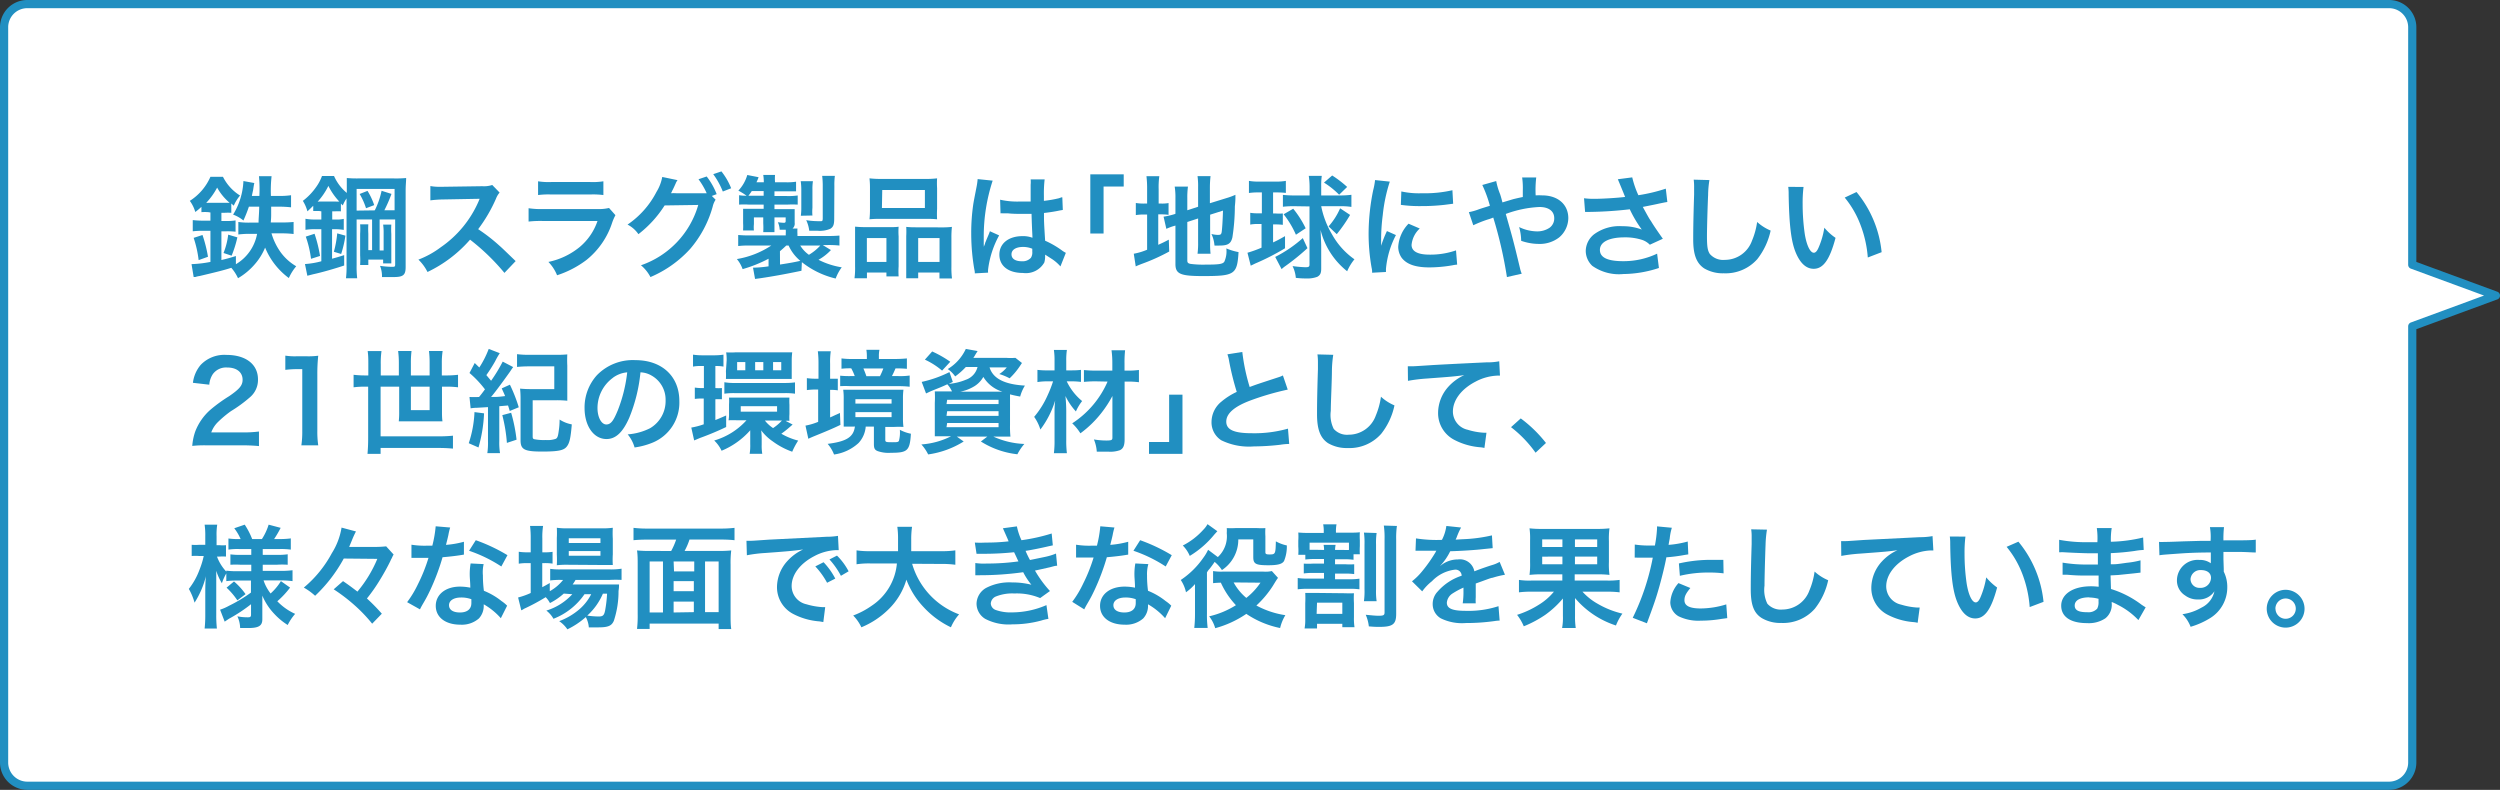 <svg xmlns="http://www.w3.org/2000/svg" viewBox="0 0 305.44 96.5"><rect x="0" y="0" width="305.44" height="96.5" fill="#333333" stroke="none"/><defs><style>.cls-1{fill:#fff;}.cls-2{fill:none;stroke:#218fc1;stroke-linecap:round;stroke-linejoin:round;}.cls-3{fill:#218fc1;}</style></defs><title>アセット 2sp</title><g id="レイヤー_2" data-name="レイヤー 2"><g id="レイヤー_1-2" data-name="レイヤー 1"><path class="cls-1" d="M304.94,36.11l-10.22-3.76v-29A2.83,2.83,0,0,0,291.89.5H3.33A2.83,2.83,0,0,0,.5,3.33V93.16A2.84,2.84,0,0,0,3.33,96H291.89a2.84,2.84,0,0,0,2.83-2.84V39.87Z"/><path class="cls-2" d="M304.94,36.11l-10.22-3.76v-29A2.83,2.83,0,0,0,291.89.5H3.33A2.83,2.83,0,0,0,.5,3.33V93.16A2.84,2.84,0,0,0,3.33,96H291.89a2.84,2.84,0,0,0,2.83-2.84V39.87Z"/><path class="cls-3" d="M25.45,25.92a5.58,5.58,0,0,0-.84,0v-.65a8.36,8.36,0,0,1-.75.63,4.32,4.32,0,0,0-.67-1.36,6.6,6.6,0,0,0,2.52-2.94h1.53a5.68,5.68,0,0,0,2.09,2.29,4.85,4.85,0,0,0-.77,1.24l-.3-.27V26a6.54,6.54,0,0,0-.84,0h-.37v1h.6a6.45,6.45,0,0,0,1.13-.07v1.38a8.41,8.41,0,0,0-1.13-.05h-.6v3.51c.63-.15.93-.23,1.77-.49l0,1a5.44,5.44,0,0,0,2.59-3.71h-.87a10.59,10.59,0,0,0-1.42.08V27.12a8.85,8.85,0,0,0,1.37.08h1.1c0-.58.07-1.06.08-1.95H30.41a16.71,16.71,0,0,1-.67,1.69,4.3,4.3,0,0,0-1.26-.72,8.51,8.51,0,0,0,1.26-4.1l1.33.24c-.06.29-.06.29-.15.88-.05.22-.09.4-.15.7h.92a17,17,0,0,0-.05-2.41h1.54a15.83,15.83,0,0,0-.08,2.41h1a9.17,9.17,0,0,0,1.46-.09v1.48a12.7,12.7,0,0,0-1.43-.08h-1c0,.25,0,.25,0,.93,0,.23,0,.48-.05,1h1.31a14.11,14.11,0,0,0,1.48-.06v1.47a11.72,11.72,0,0,0-1.44-.08H33.17a7.64,7.64,0,0,0,1.12,2.31,6.21,6.21,0,0,0,1.9,1.71,6,6,0,0,0-.9,1.44,8.73,8.73,0,0,1-2.9-3.72,7.3,7.3,0,0,1-1.31,2.09,8,8,0,0,1-2,1.65,5.24,5.24,0,0,0-.82-1.27c-.87.28-1.7.49-3.86,1a2.68,2.68,0,0,0-.52.12l-.22,0-.26-1.57A14.27,14.27,0,0,0,25.71,32v-3.8h-.85a10,10,0,0,0-1.31.06V26.89a11.51,11.51,0,0,0,1.34.07h.82v-1Zm-1.18,5.86a13.57,13.57,0,0,0-.61-2.72l1.08-.35a16.63,16.63,0,0,1,.67,2.66Zm1.18-7h2.61a6.57,6.57,0,0,1-1.53-1.86,8.52,8.52,0,0,1-1.34,1.87Zm1.86,6.13a8.77,8.77,0,0,0,.57-2.24L29,29a13.68,13.68,0,0,1-.7,2.24Z"/><path class="cls-3" d="M39,25.78c-.27,0-.49,0-.73,0v-.64c-.24.23-.36.36-.71.68A4.67,4.67,0,0,0,37,24.54a7.41,7.41,0,0,0,1.59-1.64,5.53,5.53,0,0,0,.75-1.4h1.47a5.58,5.58,0,0,0,1.56,2.07V23.1c0-.69,0-.93,0-1.35a13.43,13.43,0,0,0,1.38.05h4.38a12.78,12.78,0,0,0,1.49-.05c0,.44-.06.85-.06,1.61v9.26c0,1-.3,1.23-1.49,1.23-.46,0-.63,0-1.4,0a3.44,3.44,0,0,0-.24-1.37,11.07,11.07,0,0,0,1.41.12c.38,0,.44,0,.44-.3V26.81H46.38V30.6h.49v-2a7.46,7.46,0,0,0-.06-1.16h1a9.36,9.36,0,0,0,0,1.16v2.7c0,.42,0,.72,0,.88h-1v-.46H45v.66H44a9.56,9.56,0,0,0,0-1.18V28.56a8.56,8.56,0,0,0,0-1.15h1a9.72,9.72,0,0,0,0,1.15v2h.46V26.81H43.57v5.56A12.08,12.08,0,0,0,43.64,34H42.27a11.47,11.47,0,0,0,.07-1.63V24.24a4.47,4.47,0,0,0-.46.86l-.23-.23v.95a6.94,6.94,0,0,0-.73,0h-.33v1H41a3.68,3.68,0,0,0,1-.08v1.35A6.83,6.83,0,0,0,41,28h-.43v3.61c.54-.15.76-.21,1.48-.44v1.27c-1.11.37-2.72.84-3.8,1.07l-.7.18-.29-1.43a10.11,10.11,0,0,0,2-.34V28h-.74a7.53,7.53,0,0,0-1.2.08V26.73a6.25,6.25,0,0,0,1.22.09h.72v-1ZM38,31.62a13.23,13.23,0,0,0-.64-2.71l1.07-.35a16.72,16.72,0,0,1,.67,2.71Zm1.07-7h1.88a3.34,3.34,0,0,0,.5,0,7.79,7.79,0,0,1-1.33-1.91,8.13,8.13,0,0,1-1.31,1.93Zm1.72,6.14a12.68,12.68,0,0,0,.41-2.25l1,.28a13.19,13.19,0,0,1-.52,2.24Zm5-5.06a9.92,9.92,0,0,0,.83-2.39l1.21.38a17.32,17.32,0,0,1-.87,2h1.25V23.08H43.57v2.65Zm-.89-2.38a8.3,8.3,0,0,1,.82,1.74l-1,.38a8.36,8.36,0,0,0-.78-1.74Z"/><path class="cls-3" d="M61.63,33.34a26.53,26.53,0,0,0-4.2-4.06,16,16,0,0,1-5.2,3.95,5.51,5.51,0,0,0-1.11-1.51,11.06,11.06,0,0,0,2.73-1.51,13.17,13.17,0,0,0,4.6-5.56l.15-.36c-.22,0-.22,0-4.53.08a13.7,13.7,0,0,0-1.49.11l0-1.75a5.74,5.74,0,0,0,1.2.09h.33l4.81-.07a3.17,3.17,0,0,0,1.22-.15l.9.93a2.41,2.41,0,0,0-.44.74A18.35,18.35,0,0,1,58.42,28,21.27,21.27,0,0,1,61,30c.34.3.34.3,2,1.9Z"/><path class="cls-3" d="M75.19,26.29a6.38,6.38,0,0,0-.38.86,9.65,9.65,0,0,1-3.17,4.62,12.16,12.16,0,0,1-3.58,1.86A5,5,0,0,0,67,32a8.86,8.86,0,0,0,3.8-1.8A7.12,7.12,0,0,0,73,27H66.33a12.91,12.91,0,0,0-1.75.07V25.44a9.82,9.82,0,0,0,1.78.1h6.51a5.65,5.65,0,0,0,1.54-.13Zm-9.45-4.14a8.1,8.1,0,0,0,1.6.09h4.78a8.1,8.1,0,0,0,1.6-.09v1.68a9.91,9.91,0,0,0-1.58-.07H67.32a9.91,9.91,0,0,0-1.58.07Z"/><path class="cls-3" d="M87.43,24.4a2.54,2.54,0,0,0-.35.82,13.43,13.43,0,0,1-2.74,5.17,13.87,13.87,0,0,1-4.87,3.46,4.72,4.72,0,0,0-1.16-1.44,11,11,0,0,0,7-7.37l-4.11.06A13.63,13.63,0,0,1,78,28.61a3.58,3.58,0,0,0-1.33-1.17,10.79,10.79,0,0,0,3.54-4,5.25,5.25,0,0,0,.7-1.82l1.87.39a1.67,1.67,0,0,0-.23.41c-.11.24-.23.52-.37.79a.88.88,0,0,0-.09.19l-.11.21a5.55,5.55,0,0,1,.65,0l3,0c.37,0,.6,0,.71,0a8.81,8.81,0,0,0-1-1.71l1-.34a8.54,8.54,0,0,1,1.22,2.16l-.59.22Zm.88-1a9.32,9.32,0,0,0-1.17-2.12l1-.34A8.06,8.06,0,0,1,89.33,23Z"/><path class="cls-3" d="M97.92,33.08c-2.1.44-3.59.7-5,.91l-.67.09L92,32.7h.14a14.25,14.25,0,0,0,1.76-.16v-.93a16.33,16.33,0,0,1-3.17,1.27,4.11,4.11,0,0,0-.7-1.23A10.83,10.83,0,0,0,94.23,30H91.65a10.64,10.64,0,0,0-1.46.06V28.71a14,14,0,0,0,1.51.05H96v-.23a3.23,3.23,0,0,0,0-.46c-.3,0-.39,0-.74,0a2.64,2.64,0,0,0-.22-.92,5.9,5.9,0,0,0,.72.07c.17,0,.23-.05.23-.23v-.43H94.62v.72c0,.43,0,.75,0,1.08H93.25a8.81,8.81,0,0,0,0-1.08v-.72H92.11v.82a3.92,3.92,0,0,0,0,.78H90.79V28a5.33,5.33,0,0,0,0-.71v-1c0-.26,0-.37,0-.78.21,0,.6,0,.92,0H93.3V25H91.53A8.88,8.88,0,0,0,90.3,25V23.85a5,5,0,0,0,.91.06,8.1,8.1,0,0,0-1-.62,4.67,4.67,0,0,0,1.09-1.91l1.38.27a4.84,4.84,0,0,1-.26.62h.9a5.48,5.48,0,0,0-.07-.9h1.44a5.77,5.77,0,0,0,0,.9h1.31a6.93,6.93,0,0,0,1.26-.07v1.18c-.39,0-.7,0-1.25,0H94.62v.57h1.49a7.21,7.21,0,0,0,1.35-.07V25A11.27,11.27,0,0,0,96.17,25H94.62v.55H96c.5,0,.76,0,1.09,0,0,.17,0,.32,0,.59v1.08a.78.78,0,0,1-.26.7h.6a5.07,5.07,0,0,0,0,.68v.23H101a14.83,14.83,0,0,0,1.56-.05V30a11.32,11.32,0,0,0-1.49-.06h-.55l1,.61A6.28,6.28,0,0,1,100,31.74a9.53,9.53,0,0,0,2.84.92,5.42,5.42,0,0,0-.74,1.37,10.51,10.51,0,0,1-4.13-2ZM93.3,23.91v-.57H91.85a5.68,5.68,0,0,1-.41.57Zm2,8.41c1.35-.21,1.7-.28,2.48-.45A5.24,5.24,0,0,1,96.35,30h-.29c-.24.23-.5.47-.77.69ZM97.77,30a3.83,3.83,0,0,0,1.06,1.13A6,6,0,0,0,100.22,30Zm.07-3.64a6.41,6.41,0,0,0,.06-.93V23.14a7.66,7.66,0,0,0-.07-1h1.49a6.17,6.17,0,0,0-.06,1v2.25a4.88,4.88,0,0,0,0,.94Zm4.08.36c0,.72-.11,1-.47,1.23a3.27,3.27,0,0,1-1.58.24l-1,0a4.11,4.11,0,0,0-.37-1.29,9.27,9.27,0,0,0,1.32.12,4.84,4.84,0,0,0,.54,0c.12,0,.16-.11.16-.36V22.65a9.63,9.63,0,0,0-.07-1.16H102a8.44,8.44,0,0,0-.06,1.23Z"/><path class="cls-3" d="M104.47,29c0-.49,0-.91,0-1.31a12.36,12.36,0,0,0,1.32.06h3c.39,0,.69,0,1-.05a8.3,8.3,0,0,0,0,1.19v3.65a9.76,9.76,0,0,0,0,1.23H108.3V33.3h-2.38V34H104.4a9.37,9.37,0,0,0,.07-1.47Zm1.44,3h2.39V29.09h-2.39Zm.38-9a10.37,10.37,0,0,0-.06-1.21,12.08,12.08,0,0,0,1.55.07h5.15a11.36,11.36,0,0,0,1.56-.07,10,10,0,0,0,0,1.2v2.53a11.22,11.22,0,0,0,0,1.27,13,13,0,0,0-1.42-.05h-5.41a13.09,13.09,0,0,0-1.43.05,11.44,11.44,0,0,0,.06-1.26Zm1.46,2.41H113V23.21h-5.21Zm7.33,2.37a9.74,9.74,0,0,0,1.22-.06,11.78,11.78,0,0,0-.06,1.31v3.53a10.17,10.17,0,0,0,.07,1.46h-1.53V33.3h-2.6V34h-1.46c0-.38,0-.65,0-1.21V28.85a10.48,10.48,0,0,0,0-1.13,9.87,9.87,0,0,0,1,.05ZM112.18,32h2.61V29.09h-2.61Z"/><path class="cls-3" d="M119.1,33.4c0-.14,0-.22-.07-.54a25.78,25.78,0,0,1-.37-4.34,24.24,24.24,0,0,1,.26-3.63c.07-.41.07-.41.37-1.95a8.61,8.61,0,0,0,.15-1v-.06l1.84.19a21.94,21.94,0,0,0-1.09,6.87c0,.49,0,.49,0,.71v.22a1.52,1.52,0,0,1,0,.28h0a3.69,3.69,0,0,0,.16-.39c0-.1.1-.25.17-.47l.26-.61a3.5,3.5,0,0,0,.16-.43l1.13.51a11.54,11.54,0,0,0-1.35,4.18,2.42,2.42,0,0,0,0,.37Zm3.09-9a9.52,9.52,0,0,0,2.47.22c.48,0,.78,0,1.26,0,0-.8,0-1.49,0-2.05a3.33,3.33,0,0,0,0-.65l1.71,0a14.9,14.9,0,0,0-.09,2v.62a14.46,14.46,0,0,0,1.84-.32l.3-.11.11,0,.06,1.54-.4.07c-.46.1-1.17.22-1.9.3v.3c0,.77,0,.8.14,3.09a11.14,11.14,0,0,1,2.14,1.25,3,3,0,0,0,.39.23l-.66,1.66a5,5,0,0,0-1-.88l-.87-.56v.19a2.72,2.72,0,0,1-.1.77,2.59,2.59,0,0,1-2.6,1.28c-1.79,0-2.89-.85-2.89-2.24s1.16-2.26,2.82-2.26a3.18,3.18,0,0,1,1.22.2c0-.35-.06-1-.11-2.92l-1.23,0c-.51,0-1.06,0-1.7-.07h-.64a.45.45,0,0,0-.14,0l-.08,0ZM125,30.17c-.87,0-1.42.34-1.42.9s.49.85,1.26.85a1.37,1.37,0,0,0,1.11-.42,1.19,1.19,0,0,0,.17-.74v-.37A2.93,2.93,0,0,0,125,30.17Z"/><path class="cls-3" d="M133.21,28.53V21.3h4.08v1.49h-2.46v5.74Z"/><path class="cls-3" d="M140.15,23.1a12.51,12.51,0,0,0-.08-1.57h1.57a9.55,9.55,0,0,0-.08,1.59v1.75h.3a4.52,4.52,0,0,0,.91-.06v1.44a6.13,6.13,0,0,0-1-.06h-.26v3.72c.53-.24.68-.31,1.29-.63l.05,1.45a23.6,23.6,0,0,1-3.38,1.52c-.38.15-.51.2-.71.3L138.52,31a7.65,7.65,0,0,0,1.63-.49v-4.3h-.32a5.94,5.94,0,0,0-1.06.07V24.8a5.65,5.65,0,0,0,1.06.07h.32Zm4.91,8.71c0,.28.09.37.39.43a11.91,11.91,0,0,0,1.86.09c1.63,0,2.07-.07,2.27-.35a3.09,3.09,0,0,0,.25-1.63,7.11,7.11,0,0,0,1.49.45c-.17,2.73-.45,2.93-4.35,2.93-2.76,0-3.36-.26-3.36-1.47v-4.7l-.28.08a6.35,6.35,0,0,0-.83.32l-.34-1.49a8.71,8.71,0,0,0,1.32-.3l.13-.05V24.25a8.48,8.48,0,0,0-.09-1.45h1.62a9.79,9.79,0,0,0-.08,1.4v1.49l1.32-.43V22.88a8.94,8.94,0,0,0-.07-1.36h1.59a12.24,12.24,0,0,0-.08,1.39v1.92l2-.62a8.55,8.55,0,0,0,1.12-.41c0,.6,0,.7-.07,1.44a25.19,25.19,0,0,1-.3,3.76c-.18.77-.55,1-1.55,1a6,6,0,0,1-.64,0,4,4,0,0,0-.37-1.41,3.71,3.71,0,0,0,.77.11c.34,0,.42-.05.48-.34.06-.45.12-1.3.16-2.63l-1.57.5v3.4A10.88,10.88,0,0,0,147.9,31h-1.59a9.66,9.66,0,0,0,.07-1.41v-2.9l-1.32.43Z"/><path class="cls-3" d="M153.74,23.51a7.35,7.35,0,0,0-1.15.07V22.1a7,7,0,0,0,1.23.09h2.06a7.08,7.08,0,0,0,1.22-.09v1.47a9.47,9.47,0,0,0-1.12-.06h-.44v2.57h.3a5.71,5.71,0,0,0,.89,0v1.39a6.55,6.55,0,0,0-.89-.05h-.3v2.2c.66-.31.82-.41,1.46-.77v1.48a28.7,28.7,0,0,1-3.63,1.86l-.56.27-.4-1.58a14.83,14.83,0,0,0,1.72-.62V27.37h-.45a4.35,4.35,0,0,0-.93.07V26a5.28,5.28,0,0,0,1,.06h.42V23.51Zm6,6.81a27.64,27.64,0,0,1-2.66,2.16,4.37,4.37,0,0,0-.5.4l-.78-1.49a15.78,15.78,0,0,0,3.37-2.3ZM158,25.19a11.79,11.79,0,0,0-1.26.07V23.81a12.58,12.58,0,0,0,1.33.07H160v-1a9.19,9.19,0,0,0-.1-1.39h1.59a7.9,7.9,0,0,0-.07,1.24v1.15h2.34a10.9,10.9,0,0,0,1.35-.08v1.48a8.42,8.42,0,0,0-1.24-.09h-2.45a10.7,10.7,0,0,0,1.32,3.44,9.14,9.14,0,0,0,2.74,3.05,6.18,6.18,0,0,0-.89,1.46,9.3,9.3,0,0,1-3.25-5.06c.06,1.28.08,1.63.08,2.19v2.55c0,.55-.12.8-.48,1a3.43,3.43,0,0,1-1.36.2c-.32,0-.59,0-1.26-.07a4.09,4.09,0,0,0-.4-1.44,14.71,14.71,0,0,0,1.59.14c.38,0,.48-.07.48-.33v-7.1Zm.33,3.49a11.13,11.13,0,0,0-1.5-2.5L158,25.5a11.94,11.94,0,0,1,1.52,2.39Zm5.28-4.89a10.17,10.17,0,0,0-1.85-1.48l1-.87a13.32,13.32,0,0,1,1.83,1.4Zm-1.29,3.87a8.16,8.16,0,0,0,1.41-2.21l1.22.81a18.57,18.57,0,0,1-1.63,2.35Z"/><path class="cls-3" d="M167.64,33.32c0-.25,0-.33-.07-.65a23.75,23.75,0,0,1-.36-4.08,26.68,26.68,0,0,1,.56-5.35A8.27,8.27,0,0,0,168,22l1.8.19a19.53,19.53,0,0,0-.86,4.09,23.3,23.3,0,0,0-.2,3c0,.3,0,.41,0,.75a14.28,14.28,0,0,1,.71-1.8l1.1.49a11,11,0,0,0-1.22,4.14c0,.08,0,.19,0,.37Zm5.82-5.4a3.1,3.1,0,0,0-1,2c0,.78.75,1.19,2.18,1.19a9.55,9.55,0,0,0,3.25-.52l.14,1.74a4.34,4.34,0,0,0-.56.08,16.7,16.7,0,0,1-2.83.26c-1.7,0-2.79-.38-3.4-1.19a2.34,2.34,0,0,1-.41-1.34,4.44,4.44,0,0,1,1.26-2.81Zm-2.25-4.53a10,10,0,0,0,2.53.22,14.84,14.84,0,0,0,3.71-.37l.09,1.65-1,.13a24.54,24.54,0,0,1-2.93.16,16.25,16.25,0,0,1-2.46-.15Z"/><path class="cls-3" d="M184.89,24.33c.38-.09.62-.15,1.16-.26,0-.27,0-.27,0-.75a9.6,9.6,0,0,0-.08-1.64h1.72a13.56,13.56,0,0,0-.07,2.19,7.72,7.72,0,0,1,.79,0c1.93,0,3.2,1.11,3.2,2.79A3.14,3.14,0,0,1,190.5,29a3.87,3.87,0,0,1-2.53.8,6.55,6.55,0,0,1-2.12-.38,6.28,6.28,0,0,0-.25-1.68,5.15,5.15,0,0,0,2.19.53,2.69,2.69,0,0,0,1.54-.45,1.4,1.4,0,0,0,.56-1.16c0-.86-.67-1.37-1.81-1.37a13.58,13.58,0,0,0-4.11.85c.85,3,.92,3.22,1.74,6.64a3.63,3.63,0,0,0,.21.66l-1.81.41a51.55,51.55,0,0,0-1.67-7.27,5.57,5.57,0,0,1-.68.24,15,15,0,0,0-1.76.7l-.54-1.6a6.93,6.93,0,0,0,1.25-.36c.56-.19.67-.21,1.32-.42a14.89,14.89,0,0,0-.93-2.54l1.7-.48a8.42,8.42,0,0,0,.48,1.61c.11.34.16.52.28,1Z"/><path class="cls-3" d="M193.53,24.22a8.54,8.54,0,0,0,1.32.07c1,0,2.85-.12,3.7-.23-.24-.6-.82-2-.89-2.16l1.76-.23a11.44,11.44,0,0,0,.75,2.18,20.47,20.47,0,0,0,3.35-.8l.19,1.63c-.35.05-.5.09-1,.19-.2.05-.87.19-2,.41.5.91.81,1.49,1,1.73.37.63,1,1.52,1.45,2.16l-1.59.73a2.39,2.39,0,0,0-.94-.59,6.74,6.74,0,0,0-2.16-.31c-1.86,0-3,.56-3,1.53s1,1.38,2.87,1.38a9.54,9.54,0,0,0,4.12-.92l.22,1.75a14.15,14.15,0,0,1-4.34.74,5.64,5.64,0,0,1-3.8-1,2.53,2.53,0,0,1-.8-1.84,2.65,2.65,0,0,1,1-2,5.23,5.23,0,0,1,3.49-1,6.37,6.37,0,0,1,2.36.41,14.73,14.73,0,0,1-1.47-2.48,47.11,47.11,0,0,1-4.86.32l-.6,0Z"/><path class="cls-3" d="M208.85,22a12.16,12.16,0,0,0-.16,1.84c-.06,1.27-.14,4.05-.14,5,0,1.3.08,1.79.36,2.2a2.16,2.16,0,0,0,1.83.71,3.52,3.52,0,0,0,3.31-2.34,9.15,9.15,0,0,0,.63-2.29,5.78,5.78,0,0,0,1.65,1.05,8.57,8.57,0,0,1-1.63,3.49,5.17,5.17,0,0,1-4.1,1.73,4.47,4.47,0,0,1-2.39-.6c-.94-.63-1.34-1.68-1.34-3.51,0-.71,0-2.08.11-5.51,0-.41,0-.7,0-.89a7,7,0,0,0-.05-.93Z"/><path class="cls-3" d="M220.35,22.84a15.69,15.69,0,0,0-.11,2.08,25.79,25.79,0,0,0,.26,3.67c.23,1.42.67,2.29,1.11,2.29.2,0,.39-.2.56-.59a9.79,9.79,0,0,0,.72-2.47,6.64,6.64,0,0,0,1.37,1.24c-.71,2.67-1.5,3.78-2.67,3.78-.91,0-1.65-.67-2.2-2s-.8-3.34-.86-7.13a6.31,6.31,0,0,0-.05-.88Zm6.47.62a13.59,13.59,0,0,1,3.07,7.35l-1.69.65a14,14,0,0,0-.88-3.95,11.75,11.75,0,0,0-1.94-3.37Z"/><path class="cls-3" d="M25.26,54.41a13.41,13.41,0,0,0-1.77.07,6.84,6.84,0,0,1,.36-1.75,6.75,6.75,0,0,1,1.87-2.68A18.78,18.78,0,0,1,28,48.4c1.25-.86,1.64-1.31,1.64-2,0-.93-.73-1.5-1.89-1.5a2,2,0,0,0-1.74.8A2.69,2.69,0,0,0,25.57,47l-2-.23a4.15,4.15,0,0,1,.95-2.19,4,4,0,0,1,3.13-1.22c2.39,0,3.87,1.15,3.87,3a2.77,2.77,0,0,1-1,2.19,16.59,16.59,0,0,1-2.3,1.68,13.09,13.09,0,0,0-1.63,1.37,3.38,3.38,0,0,0-.78,1.23h3.83a14.16,14.16,0,0,0,2-.11V54.5a20.2,20.2,0,0,0-2.07-.09Z"/><path class="cls-3" d="M36.82,54.41a11.47,11.47,0,0,0,.11-1.77V45.1h-.66a11.24,11.24,0,0,0-1.41.09V43.45a7.56,7.56,0,0,0,1.37.08h1.26a9.06,9.06,0,0,0,1.39-.07,21.24,21.24,0,0,0-.11,2.26v6.92a11.64,11.64,0,0,0,.11,1.77Z"/><path class="cls-3" d="M45,44.53c0-.62,0-1.09-.08-1.64h1.69a10.56,10.56,0,0,0-.09,1.64v1.34h2.21v-1.5a11.15,11.15,0,0,0-.09-1.49h1.64a11.34,11.34,0,0,0-.08,1.47v1.52h2.29V44.34a12.08,12.08,0,0,0-.08-1.46h1.67a9.35,9.35,0,0,0-.1,1.47v1.52h.48a12.19,12.19,0,0,0,1.5-.08v1.53a10.75,10.75,0,0,0-1.5-.08H54v3c0,.41,0,.82.06,1.24-.37,0-.69,0-1.15,0h-3c-.47,0-.77,0-1.19,0a9.68,9.68,0,0,0,.05-1.17V47.24H46.5v6.07h7.12a16.71,16.71,0,0,0,1.72-.08v1.58c-.54-.05-1.06-.08-1.72-.08H46.5v.72H44.9c.05-.57.08-1.14.08-1.94V47.24h-.27a10.81,10.81,0,0,0-1.51.08V45.79a12.73,12.73,0,0,0,1.51.08H45Zm5.2,2.71v2.87h2.29V47.24Z"/><path class="cls-3" d="M59.14,50.5a17.65,17.65,0,0,1-.68,4.17l-1.19-.52a13.71,13.71,0,0,0,.7-3.8Zm-1.78-2a11.25,11.25,0,0,0,1.17,0c.31-.37.41-.51.72-.93a12.56,12.56,0,0,0-1.89-2L58,44.35l.56.55a11.79,11.79,0,0,0,1.15-2.27l1.35.52a9.15,9.15,0,0,0-.57,1,19.15,19.15,0,0,1-1.07,1.68l.58.69a19.37,19.37,0,0,0,1.42-2.34l1.28.67c-.12.15-.19.26-.39.56-.71,1-1.66,2.31-2.31,3.09.68,0,.87,0,1.71-.11-.11-.29-.2-.46-.41-.94l1-.45a19,19,0,0,1,1.08,2.76l-1.1.45c-.1-.33-.14-.46-.21-.67L61,49.63V53.9a8,8,0,0,0,.09,1.46H59.54a8.41,8.41,0,0,0,.08-1.46V49.74l-1.33.08a4.78,4.78,0,0,0-.79.07Zm5.09,1.93a19.46,19.46,0,0,1,.66,3.29l-1.18.39a19.11,19.11,0,0,0-.56-3.39Zm2.63,2.82c0,.24,0,.35.19.41a6.12,6.12,0,0,0,1.42.1,3,3,0,0,0,1.22-.15c.2-.11.27-.32.36-1a9.12,9.12,0,0,0,.1-1.35,4.15,4.15,0,0,0,1.49.59c-.14,1.68-.27,2.29-.63,2.73s-1,.59-3,.59c-2.17,0-2.63-.25-2.63-1.38V48.82a11.75,11.75,0,0,0-.06-1.34,13.39,13.39,0,0,0,1.35.06h2.83V44.76h-3a15.14,15.14,0,0,0-1.55.07V43.27a11.44,11.44,0,0,0,1.55.08h3.2a13.89,13.89,0,0,0,1.39-.05,13.55,13.55,0,0,0,0,1.38v2.94c0,.56,0,.89,0,1.34a12.65,12.65,0,0,0-1.36-.06H65.08Z"/><path class="cls-3" d="M76.87,51.06c-.78,1.77-1.65,2.58-2.77,2.58-1.56,0-2.68-1.59-2.68-3.79a5.87,5.87,0,0,1,1.5-4A6.12,6.12,0,0,1,77.62,44C80.9,44,83,46,83,49a5.28,5.28,0,0,1-3.32,5.1,9,9,0,0,1-2.15.57,4.38,4.38,0,0,0-.84-1.6,7.26,7.26,0,0,0,2.73-.75,3.85,3.85,0,0,0,1.9-3.42,3.37,3.37,0,0,0-1.69-3,2.88,2.88,0,0,0-1.38-.41A19.53,19.53,0,0,1,76.87,51.06Zm-2-4.89A4.57,4.57,0,0,0,73,49.86c0,1.12.48,2,1.08,2s.92-.57,1.41-1.75a18.18,18.18,0,0,0,1.14-4.62A3.42,3.42,0,0,0,74.86,46.17Z"/><path class="cls-3" d="M85.67,44.72a4.68,4.68,0,0,0-1,.07V43.33a7.81,7.81,0,0,0,1.18.08h1.34a7.9,7.9,0,0,0,1.2-.08v1.46a4.11,4.11,0,0,0-.86-.07H87.4v2.69a4.82,4.82,0,0,0,.8,0v1.37a7.14,7.14,0,0,0-.8,0v2.54c.38-.15.61-.25,1.32-.56v1.41a34.6,34.6,0,0,1-3.2,1.34l-.71.3-.35-1.57a9.09,9.09,0,0,0,1.52-.4V48.69h-.16a6.43,6.43,0,0,0-.93.05V47.35a5.28,5.28,0,0,0,1,.06H86V44.72Zm11.17,7.15-.38.33a11.36,11.36,0,0,1-1,.79,7.84,7.84,0,0,0,2.06.84,8.57,8.57,0,0,0-.73,1.36,9.08,9.08,0,0,1-2.36-1.25A6,6,0,0,1,93,52.58a9.72,9.72,0,0,1,.06,1v.75a5.84,5.84,0,0,0,.07,1.11H91.59a6.16,6.16,0,0,0,.07-1.18v-.74c0-.24,0-.68,0-.95a9.5,9.5,0,0,1-3.5,2.5,4.14,4.14,0,0,0-.9-1.25,8.51,8.51,0,0,0,3.94-2.47h-1.1a10,10,0,0,0-1.09,0,4.34,4.34,0,0,0,.06-.86V49.42a6.3,6.3,0,0,0,0-.84c.33,0,.69,0,1.15,0h5c.54,0,.93,0,1.23,0a6.78,6.78,0,0,0,0,.86V50.6a6,6,0,0,0,0,.82,2.08,2.08,0,0,0-.47,0ZM88.5,46.7a7.05,7.05,0,0,0,1.32.09h6a9.84,9.84,0,0,0,1.31-.07V48.1a8.49,8.49,0,0,0-1.3-.07H89.8a8.34,8.34,0,0,0-1.3.07Zm.28-2.65a5.78,5.78,0,0,0-.06-1,8.85,8.85,0,0,0,1.1,0H95.7c.32,0,.76,0,1.09,0a8.4,8.4,0,0,0-.06,1v1.31c0,.3,0,.66,0,.94l-1.06,0h-5.9c-.51,0-.69,0-1.08,0a8.88,8.88,0,0,0,0-.95Zm2.28.19h-1v1h1ZM90.5,50.3h4.44v-.67H90.5Zm2.76-6.06h-1v1h1Zm.19,7.14a4.23,4.23,0,0,0,1,.92,5.49,5.49,0,0,0,1.08-.92h-2Zm2-7.14h-1v1h1Z"/><path class="cls-3" d="M100,44.43a11.79,11.79,0,0,0-.08-1.51h1.58a8.9,8.9,0,0,0-.08,1.53v1.82c.47,0,.64,0,.94,0v1.42a5.91,5.91,0,0,0-.94-.06V51l1.2-.55.06,1.46c-.93.45-1.79.81-3.3,1.42-.23.1-.43.18-.62.28L98.41,52a7.58,7.58,0,0,0,1.55-.46V47.59h-.3a8.91,8.91,0,0,0-1.08.07V46.2a7.4,7.4,0,0,0,1.09.07H100Zm4.25,7.69c-.42,0-.63,0-1.17,0,0-.27,0-.48,0-1V48.7a7.41,7.41,0,0,0-.06-1.08c.36,0,.66,0,1.3,0h4.77c.63,0,.93,0,1.29,0a7.8,7.8,0,0,0-.06,1.08v2.38a8,8,0,0,0,.06,1.08,11.5,11.5,0,0,0-1.15,0h-1.07v1.56c0,.28.07.31.82.31.58,0,.77,0,.85-.18a3.94,3.94,0,0,0,.11-1.34,4.8,4.8,0,0,0,1.35.48c-.13,2.08-.41,2.33-2.43,2.33a4.07,4.07,0,0,1-1.64-.21c-.36-.15-.45-.35-.45-.87V52.12h-1a3.33,3.33,0,0,1-.87,2,5.55,5.55,0,0,1-3,1.41,4.45,4.45,0,0,0-.78-1.3c2.29-.29,3.16-.82,3.33-2.12Zm5.07-8.26a14.52,14.52,0,0,0,1.48-.07v1.27a13.17,13.17,0,0,0-1.39-.05c-.2.46-.26.6-.44.94h.79a8.13,8.13,0,0,0,1.38-.07v1.37a11.44,11.44,0,0,0-1.43-.07h-5.8a10.64,10.64,0,0,0-1.26,0V45.9a11,11,0,0,0,1.22.05h.56A6.1,6.1,0,0,0,104,45a9,9,0,0,0-1.19.05V43.79a10.32,10.32,0,0,0,1.46.07h1.64v-.3a5,5,0,0,0-.06-.82h1.6a3.4,3.4,0,0,0-.07.81v.31Zm-4.81,5.45h4.42v-.54h-4.42Zm0,1.65h4.42v-.61h-4.42Zm3-5a8.63,8.63,0,0,0,.41-.94h-2.43c.13.31.26.63.36.94Z"/><path class="cls-3" d="M118,44.84a8.91,8.91,0,0,1-1.3,1.15,3.52,3.52,0,0,0-.91-.9A5.65,5.65,0,0,0,118,42.63l1.44.26-.24.38a4.1,4.1,0,0,1-.28.45h4a7.78,7.78,0,0,0,1.14,0l.8.63c-.11.15-.13.2-.31.46a8.45,8.45,0,0,1-1.2,1.41,6.52,6.52,0,0,0-1.26-.52,3.79,3.79,0,0,0,.91-.81h-2.1c.42,1.36,1.83,2.08,4.32,2.22a5,5,0,0,0-.58,1.34c-.54-.1-.75-.14-1.24-.27,0,.36,0,.76,0,1.18v2.53a12.62,12.62,0,0,0,.05,1.45c-.31,0-.87,0-1.45,0h-.64a10,10,0,0,0,3.79.9,6.5,6.5,0,0,0-.85,1.26,10.44,10.44,0,0,1-4.46-1.56l.79-.6h-3.73l.84.6a11.09,11.09,0,0,1-4.34,1.58,5.25,5.25,0,0,0-.83-1.22,9.53,9.53,0,0,0,3.63-1h-.54c-.63,0-1.11,0-1.45,0,0-.24,0-.79,0-1.36v-2.7a13.45,13.45,0,0,0,0-1.42c.29,0,.76,0,1.39,0h.71a3.35,3.35,0,0,0-.57-.87c-.79.37-1,.43-2,.84l-.6.28-.53-1.41A14.4,14.4,0,0,0,116,45.46l.41,1.2-.5.24a6.84,6.84,0,0,0,2.08-.5,2.19,2.19,0,0,0,1.44-1.56Zm-2.9.44A9.09,9.09,0,0,0,113,43.94l.89-1a13.2,13.2,0,0,1,2.21,1.26Zm.54,4.09H122v-.52h-6.28Zm0,1.44H122v-.57h-6.28Zm0,1.38H122v-.51h-6.28ZM122,47.85h.46a4.1,4.1,0,0,1-2.32-1.8,3.16,3.16,0,0,1-1.27,1.24,5.08,5.08,0,0,1-1.54.56Z"/><path class="cls-3" d="M130.33,46.59A7,7,0,0,0,132.21,49a5.85,5.85,0,0,0-.76,1.27,7.81,7.81,0,0,1-1.28-1.89,19.33,19.33,0,0,1,.1,2.27v3.13a11.89,11.89,0,0,0,.08,1.59h-1.59a11.7,11.7,0,0,0,.08-1.59v-2.7c0-.52,0-.52,0-.76a11.48,11.48,0,0,1,.08-1.4,11.42,11.42,0,0,1-1.81,3.56,5.46,5.46,0,0,0-.76-1.55A10.85,10.85,0,0,0,128,48.28a14.57,14.57,0,0,0,.66-1.69H128a7.62,7.62,0,0,0-1.25.09V45.19a9.26,9.26,0,0,0,1.3.06h.79V44.09a8.85,8.85,0,0,0-.08-1.34h1.59a8.2,8.2,0,0,0-.08,1.34v1.16H131a8.84,8.84,0,0,0,1.07-.06v1.47a9.1,9.1,0,0,0-1-.07Zm3.56,0a13.08,13.08,0,0,0-1.46.07V45.21a13.71,13.71,0,0,0,1.47.07h2v-.85a11.45,11.45,0,0,0-.1-1.64h1.66a13.58,13.58,0,0,0-.07,1.64v.85h.41a9.16,9.16,0,0,0,1.35-.08v1.5a9.56,9.56,0,0,0-1.35-.08h-.4l0,7.07c0,.74-.17,1.12-.57,1.31a3.46,3.46,0,0,1-1.44.18c-.46,0-.91,0-1.39,0a4.7,4.7,0,0,0-.35-1.49,9.18,9.18,0,0,0,1.5.13c.63,0,.76-.05.76-.34l0-5.1a13.84,13.84,0,0,1-1.29,2A13,13,0,0,1,132,52.94a6.2,6.2,0,0,0-1-1.22,11.57,11.57,0,0,0,4.32-5.1Z"/><path class="cls-3" d="M144.47,48.22v7.23h-4.09V54h2.46V48.22Z"/><path class="cls-3" d="M151.78,43a23.88,23.88,0,0,0,.9,4.28c.89-.33.89-.33,3.55-1.2a3,3,0,0,0,.51-.21l.59,1.73a33,33,0,0,0-4.51,1.31c-2,.74-3,1.61-3,2.6s.93,1.42,3.13,1.42a15.08,15.08,0,0,0,4.41-.56l.15,1.87a7.33,7.33,0,0,0-1.1.1,28.93,28.93,0,0,1-3.2.2,7.69,7.69,0,0,1-4-.75,2.59,2.59,0,0,1-1.19-2.28,3.22,3.22,0,0,1,1.22-2.45,8.33,8.33,0,0,1,1.86-1.18,34.22,34.22,0,0,1-.92-3.7,4.62,4.62,0,0,0-.22-.89Z"/><path class="cls-3" d="M162.89,43.35a14.12,14.12,0,0,0-.16,1.85c0,1.27-.14,4-.14,5a3.81,3.81,0,0,0,.36,2.2,2.16,2.16,0,0,0,1.83.71,3.51,3.51,0,0,0,3.31-2.34,9.12,9.12,0,0,0,.63-2.3,5.75,5.75,0,0,0,1.65,1.06A8.33,8.33,0,0,1,168.75,53a5.17,5.17,0,0,1-4.11,1.74,4.5,4.5,0,0,1-2.39-.6c-.94-.63-1.34-1.68-1.34-3.52,0-.71,0-2.07.11-5.5,0-.42,0-.7,0-.89a6.81,6.81,0,0,0-.06-.93Z"/><path class="cls-3" d="M172,44.75h.52c.24,0,.24,0,2.25-.13.77-.05,3-.17,6.83-.35a7.51,7.51,0,0,0,1.57-.13l.09,1.75-.28,0a6.18,6.18,0,0,0-2.71.74c-1.74.9-2.76,2.27-2.76,3.65a2.29,2.29,0,0,0,1.82,2.23,8.06,8.06,0,0,0,2,.36l.28,0-.25,1.86a3.29,3.29,0,0,0-.46-.08,8.24,8.24,0,0,1-3.2-.9,3.67,3.67,0,0,1-2-3.3A4.82,4.82,0,0,1,177,47.2a6,6,0,0,1,1.9-1.37c-1.11.16-1.64.2-4.61.42a20.24,20.24,0,0,0-2.27.28Z"/><path class="cls-3" d="M185.8,51.12a15.92,15.92,0,0,1,3.08,3l-1.27,1.19a14.55,14.55,0,0,0-3-3.12Z"/><path class="cls-3" d="M28.91,70.93a9.15,9.15,0,0,0-1.26.07v-.94a6,6,0,0,0-.54,1.2,7.08,7.08,0,0,1-.69-1.52c0,.84,0,1.51,0,1.91v3.47a14.5,14.5,0,0,0,.08,1.67H25a15,15,0,0,0,.08-1.67V72.29c0-1,.05-1.67.08-1.9a10.77,10.77,0,0,1-1.39,3.24,7.14,7.14,0,0,0-.7-1.68,8.52,8.52,0,0,0,1.3-2.33,10.25,10.25,0,0,0,.52-1.69h-.55a5.73,5.73,0,0,0-.92,0V66.56a5.44,5.44,0,0,0,.92,0h.74V65.52A9.19,9.19,0,0,0,25,64.1h1.54a7.72,7.72,0,0,0-.08,1.42v1.09h.37a4.23,4.23,0,0,0,.78,0V68a6.48,6.48,0,0,0-.8,0h-.3a5.44,5.44,0,0,0,1.14,1.84v-.12a10.35,10.35,0,0,0,1.39.07H30.7V69H29.44a10.46,10.46,0,0,0-1.29,0V67.73a8.48,8.48,0,0,0,1.26.06H30.7v-.71H29.21a7.63,7.63,0,0,0-1.3.07V65.79a8.12,8.12,0,0,0,1.3.07h.19a6.18,6.18,0,0,0-.78-1.32l1.28-.44a9.53,9.53,0,0,1,.91,1.76H32a6.9,6.9,0,0,0,.82-1.76l1.47.39a13.4,13.4,0,0,1-.8,1.37h.67a10.53,10.53,0,0,0,1.37-.08v1.37a8.65,8.65,0,0,0-1.35-.07H32.1v.71h1.69a8.07,8.07,0,0,0,1.36-.07V69A9.36,9.36,0,0,0,33.79,69H32.1v.75h2.22a11.5,11.5,0,0,0,1.42-.08V71a10.82,10.82,0,0,0-1.42-.09H32.2a5.46,5.46,0,0,0,.86,1.6A6.73,6.73,0,0,0,34.32,71l1.12.79a10.91,10.91,0,0,1-1.56,1.67A7,7,0,0,0,36.06,75a6.34,6.34,0,0,0-.91,1.36A8.1,8.1,0,0,1,33.51,75a7.31,7.31,0,0,1-1.46-2.23c0,.62,0,.72,0,1v1.9c0,.78-.44,1.06-1.71,1.06l-1,0A3.57,3.57,0,0,0,29,75.3a6.49,6.49,0,0,0,1.3.12c.28,0,.37-.07.37-.32V73.82a18.73,18.73,0,0,1-2.63,1.74c-.11.06-.38.25-.59.39l-.56-1.46A6.52,6.52,0,0,0,28,74a17.81,17.81,0,0,0,2.66-1.6V70.93Zm-.32.11A8.28,8.28,0,0,1,30,72.59l-1,.76a8.65,8.65,0,0,0-1.32-1.55Z"/><path class="cls-3" d="M42,68.24a18.2,18.2,0,0,1-3.5,4.55,7.48,7.48,0,0,0-1.38-1,14.19,14.19,0,0,0,3.42-4.2,8.34,8.34,0,0,0,1.19-3.13l1.76.47A11.09,11.09,0,0,0,43,66l-.34.82H45.6a12.81,12.81,0,0,0,1.58-.07l.91,1a3.1,3.1,0,0,0-.16.3l-.06.14a2.39,2.39,0,0,0-.17.34c-.31.64-.8,1.54-1.27,2.3a20.11,20.11,0,0,1-1.6,2.29,22.64,22.64,0,0,1,1.82,1.86L45.47,76.2A18.3,18.3,0,0,0,43.38,74,21.22,21.22,0,0,0,40.77,72l1.14-1c.71.48,1.1.78,1.76,1.28a15.46,15.46,0,0,0,2.43-4Z"/><path class="cls-3" d="M55,64.45a7.73,7.73,0,0,0-.22.92c-.07.33-.14.6-.29,1.2a11.51,11.51,0,0,0,2.19-.38l0,1.57-.44.07c-.49.08-1.32.18-2.17.25a27.5,27.5,0,0,1-1.5,4c-.32.67-.44.92-1,1.87-.18.33-.18.33-.26.5l-1.57-.88a12.5,12.5,0,0,0,1.32-2.19,20.21,20.21,0,0,0,1.29-3.22H51l-.73,0V66.55a10.15,10.15,0,0,0,1.85.12c.16,0,.4,0,.7,0a14.54,14.54,0,0,0,.41-2.37Zm6.19,11.08a8.24,8.24,0,0,0-2.09-1.7c0,.13,0,.22,0,.28a2.24,2.24,0,0,1-.59,1.45,3.17,3.17,0,0,1-2.27.76c-1.81,0-3-.9-3-2.3s1.22-2.35,2.95-2.35a6.48,6.48,0,0,1,1.27.13c0-.63-.07-1.17-.07-1.58a7.42,7.42,0,0,1,.11-1.38l1.59.08A4.5,4.5,0,0,0,59,70.31a13.75,13.75,0,0,0,.12,1.87,8.48,8.48,0,0,1,2.16,1.26,4.46,4.46,0,0,1,.48.37l.2.19ZM56.33,73c-.89,0-1.47.37-1.47.94s.5.89,1.34.89,1.39-.38,1.39-1.15c0-.14,0-.47,0-.47A3.53,3.53,0,0,0,56.33,73Zm4.92-3.79a17.19,17.19,0,0,0-3.94-1.92L58.13,66A21.05,21.05,0,0,1,62,67.83Z"/><path class="cls-3" d="M68.88,72.52a7.81,7.81,0,0,1-1.69,1.16,3,3,0,0,0-.52-.72A24.55,24.55,0,0,1,64,74.39a.68.68,0,0,1-.17.11.9.9,0,0,0-.14.07L63.3,73a9.29,9.29,0,0,0,1.54-.55V68.8h-.39a6.08,6.08,0,0,0-1.07.07V67.41a6.58,6.58,0,0,0,1.08.07h.38v-1.7a11.63,11.63,0,0,0-.08-1.52h1.59a8.92,8.92,0,0,0-.09,1.53v1.69h.25a5.89,5.89,0,0,0,1-.06v1.44a5.89,5.89,0,0,0-1-.06h-.26v2.94c.37-.19.48-.26.92-.51v1a5.46,5.46,0,0,0,1.63-1.38h-.3a8.45,8.45,0,0,0-1.28.07V69.5a8.17,8.17,0,0,0,1.29.07h6a8.42,8.42,0,0,0,1.43-.09v1.37a14,14,0,0,0-1.41,0H70.32a5.7,5.7,0,0,1-.36.56H74.3c.67,0,.93,0,1.33,0,0,.22,0,.39-.06.8A11.5,11.5,0,0,1,75,75.84c-.27.63-.71.81-1.91.81-.37,0-.62,0-1.15,0a3.15,3.15,0,0,0-.37-1.26,9.7,9.7,0,0,1-2.25,1.5,3.74,3.74,0,0,0-1-1,8.18,8.18,0,0,0,2.49-1.47,6.06,6.06,0,0,0,1.42-1.82h-.82a8.19,8.19,0,0,1-3.79,3,3.28,3.28,0,0,0-.87-1,7.13,7.13,0,0,0,3.17-2ZM69.29,69a9.8,9.8,0,0,0-1.26.06,12.75,12.75,0,0,0,0-1.33v-2a11.05,11.05,0,0,0,0-1.25,8.85,8.85,0,0,0,1.38.07h4a9.53,9.53,0,0,0,1.46-.07,11.49,11.49,0,0,0,0,1.35v1.89a10.93,10.93,0,0,0,0,1.31c-.29,0-.7,0-1.24,0Zm.2-2.66h3.87v-.58H69.49Zm0,1.56h3.87v-.57H69.49Zm4.17,4.63a7.71,7.71,0,0,1-1.91,2.68,9.82,9.82,0,0,0,1.4.11c.51,0,.66-.14.78-.73a15.63,15.63,0,0,0,.24-2.06Z"/><path class="cls-3" d="M82,67.32a8.54,8.54,0,0,0,.61-1.39H79.09A16.09,16.09,0,0,0,77.4,66V64.49a13.67,13.67,0,0,0,1.67.09h9a13.9,13.9,0,0,0,1.67-.09V66a16,16,0,0,0-1.67-.08H84.24a7.88,7.88,0,0,1-.6,1.39h4.09a14.31,14.31,0,0,0,1.61-.06A12.36,12.36,0,0,0,89.26,69v6c0,.75,0,1.36.08,1.86H87.8v-.67H79.37v.65H77.83A14,14,0,0,0,77.91,75V69c0-.67,0-1.19-.08-1.75a14.1,14.1,0,0,0,1.61.06ZM81,68.6H79.37v6.23H81Zm1.35,1.21h2.47V68.6H82.3ZM84.77,71H82.3v1.23h2.47Zm0,3.79V73.5H82.3v1.33Zm1.37,0H87.8V68.6H86.14Z"/><path class="cls-3" d="M91.2,66.07h.52c.24,0,.24,0,2.25-.14l7-.35a8.61,8.61,0,0,0,1.41-.11l.09,1.74-.28,0a6.18,6.18,0,0,0-2.71.74c-1.74.9-2.76,2.27-2.76,3.65a2.29,2.29,0,0,0,1.82,2.23,8.48,8.48,0,0,0,2,.35h.28L100.59,76l-.46-.08a8.24,8.24,0,0,1-3.2-.9,3.68,3.68,0,0,1-2-3.3,4.77,4.77,0,0,1,1.3-3.21,6,6,0,0,1,1.9-1.38c-1.11.16-2,.24-4.61.43a17.11,17.11,0,0,0-2.27.28Zm9.42,2.62a8.64,8.64,0,0,1,1.43,2l-1,.51a9.56,9.56,0,0,0-1.44-2Zm2.12,1.66a9.7,9.7,0,0,0-1.4-2l.92-.47a7.71,7.71,0,0,1,1.42,1.92Z"/><path class="cls-3" d="M111.44,68.88a9.37,9.37,0,0,0,5.74,6.18,5.75,5.75,0,0,0-1,1.58,11,11,0,0,1-3.38-2.51,10,10,0,0,1-2.06-3.31,8.31,8.31,0,0,1-2.23,3.67,10.33,10.33,0,0,1-3.27,2.15,5.24,5.24,0,0,0-1-1.44A10,10,0,0,0,106.51,74a6.93,6.93,0,0,0,3.07-5.16h-3.22a10.12,10.12,0,0,0-1.71.1V67.24a10.41,10.41,0,0,0,1.72.1h3.35c0-.69,0-.9,0-1.61a9.87,9.87,0,0,0-.09-1.37h1.8a10.63,10.63,0,0,0-.1,1.6c0,.56,0,.87,0,1.38H115a11,11,0,0,0,1.72-.1V69a11.73,11.73,0,0,0-1.71-.1Z"/><path class="cls-3" d="M119.1,66.29a11.78,11.78,0,0,0,1.31,0,24.22,24.22,0,0,0,2.82-.15l-.15-.36-.55-1.24,1.71-.23A7.64,7.64,0,0,0,124.8,66a22.3,22.3,0,0,0,3.69-.82l.14,1.45-.47.1c-.91.22-2.43.52-2.86.57a10.64,10.64,0,0,0,.54,1.12l1.88-.39a7.42,7.42,0,0,0,1.3-.4l.14,1.49c-.26,0-.55.1-.86.18l-1.34.3-.51.11a14,14,0,0,0,1.83,2.5l-1.2.86a7.32,7.32,0,0,0-3.14-.56,5.37,5.37,0,0,0-2.3.38,1,1,0,0,0-.59.84.9.9,0,0,0,.59.79,5.37,5.37,0,0,0,2,.3,10.63,10.63,0,0,0,4.21-.89l.24,1.68a6,6,0,0,0-.89.21,13.29,13.29,0,0,1-3.5.46,6.17,6.17,0,0,1-3.33-.67,2.19,2.19,0,0,1-1.06-1.87,2.28,2.28,0,0,1,1.15-1.9,6.13,6.13,0,0,1,3.19-.68,9.42,9.42,0,0,1,2.36.28,8.57,8.57,0,0,1-1-1.53,38,38,0,0,1-5.29.37l-.56,0,0-1.49a7.25,7.25,0,0,0,1.4.06,28,28,0,0,0,3.87-.26c-.08-.17-.13-.25-.24-.51l-.29-.61a35.41,35.41,0,0,1-3.66.19c-.58,0-.65,0-.93,0Z"/><path class="cls-3" d="M136.16,64.45a7.73,7.73,0,0,0-.22.92c-.07.33-.14.6-.29,1.2a11.51,11.51,0,0,0,2.19-.38l0,1.57-.44.07c-.49.08-1.32.18-2.17.25a27.5,27.5,0,0,1-1.5,4c-.32.67-.44.92-1,1.87-.18.33-.18.33-.26.5L131,73.53a12.5,12.5,0,0,0,1.32-2.19,20.21,20.21,0,0,0,1.29-3.22h-1.41l-.73,0V66.55a10.15,10.15,0,0,0,1.85.12c.16,0,.4,0,.7,0a14.54,14.54,0,0,0,.41-2.37Zm6.19,11.08a8.24,8.24,0,0,0-2.09-1.7c0,.13,0,.22,0,.28a2.24,2.24,0,0,1-.59,1.45,3.17,3.17,0,0,1-2.27.76c-1.81,0-3-.9-3-2.3s1.22-2.35,3-2.35a6.48,6.48,0,0,1,1.27.13c0-.63-.07-1.17-.07-1.58a7.42,7.42,0,0,1,.11-1.38l1.59.08a4.5,4.5,0,0,0-.16,1.39,13.75,13.75,0,0,0,.12,1.87,8.48,8.48,0,0,1,2.16,1.26,4.46,4.46,0,0,1,.48.37l.2.19ZM137.5,73c-.89,0-1.47.37-1.47.94s.5.89,1.34.89,1.39-.38,1.39-1.15c0-.14,0-.47,0-.47A3.53,3.53,0,0,0,137.5,73Zm4.92-3.79a17.19,17.19,0,0,0-3.94-1.92L139.3,66a21.05,21.05,0,0,1,3.86,1.83Z"/><path class="cls-3" d="M151.29,65.9a4.45,4.45,0,0,1-2,3.75,4.41,4.41,0,0,0-.89-1c-.26.39-.47.66-.62.85a2,2,0,0,0-.32.44V75a12.41,12.41,0,0,0,.09,1.72h-1.64A15,15,0,0,0,146,75V72.1a3.79,3.79,0,0,1,0-.39v-.35a6.21,6.21,0,0,1-1.1,1,4.34,4.34,0,0,0-.64-1.5A10.27,10.27,0,0,0,147,68.17a5.33,5.33,0,0,0,.6-1l1.19.89a3.46,3.46,0,0,0,1.09-2.92,4.4,4.4,0,0,0,0-.62,10.38,10.38,0,0,0,1.07,0h2.65a8.69,8.69,0,0,0,1,0,7.83,7.83,0,0,0,0,1v1.94c0,.22.09.28.5.28.73,0,.74-.06.78-1.6a4.82,4.82,0,0,0,1.34.5,4.64,4.64,0,0,1-.34,1.9c-.22.37-.76.52-1.91.52-1.55,0-1.85-.16-1.85-1V65.9Zm-2.56-1-.37.41a11.65,11.65,0,0,1-3,2.61,4,4,0,0,0-.85-1.27A8.64,8.64,0,0,0,147,64.74a3.07,3.07,0,0,0,.53-.7Zm7.41,5.7c-.2.28-.2.28-.64,1a12.3,12.3,0,0,1-2,2.38,10.82,10.82,0,0,0,3.54,1.18,5.41,5.41,0,0,0-.64,1.57A11.46,11.46,0,0,1,152.27,75a12.52,12.52,0,0,1-3.8,1.75,4.16,4.16,0,0,0-.74-1.45A10.55,10.55,0,0,0,151,73.94a10,10,0,0,1-1.84-2.75,8.67,8.67,0,0,0-.95.06V69.77a6,6,0,0,0,1.13.07h5.05a3.55,3.55,0,0,0,1-.07Zm-5.42.56a6.54,6.54,0,0,0,1.55,1.89A8.22,8.22,0,0,0,154,71.19Z"/><path class="cls-3" d="M160.71,68.3a8.77,8.77,0,0,0-1.23.06v-.58h-.86a6.82,6.82,0,0,0,0-1v-.72a7.14,7.14,0,0,0,0-1,12.72,12.72,0,0,0,1.39.05h1.72V65a4.13,4.13,0,0,0-.07-.94h1.63a4.62,4.62,0,0,0-.07.93v.09h1.4c.71,0,1.08,0,1.52-.05a8.83,8.83,0,0,0,0,1v.69a8.12,8.12,0,0,0,0,1h-.77v.67a8.48,8.48,0,0,0-1.2-.06h-1.06v.61h1.26a8.14,8.14,0,0,0,1.08,0v1.2a7.23,7.23,0,0,0-1.08-.06h-1.26v.69h1.79a7.33,7.33,0,0,0,1.19-.07V72a7.55,7.55,0,0,0-1.19-.06h-5.14a8.47,8.47,0,0,0-1.21.06V70.62a7.61,7.61,0,0,0,1.21.07h2V70h-1.36a7.79,7.79,0,0,0-1.11.06v-1.2a8.54,8.54,0,0,0,1.11,0h1.36V68.3Zm3.63,4.18a10.72,10.72,0,0,0,1.08,0,9.52,9.52,0,0,0,0,1.2v1.72a6.56,6.56,0,0,0,.07,1.23H164v-.42h-3.09v.57h-1.52a6.17,6.17,0,0,0,.08-1.21V73.71a12.59,12.59,0,0,0,0-1.27c.31,0,.67,0,1.16,0Zm-2.57-5.29a3,3,0,0,0-.06-.62h1.47a4,4,0,0,0-.07.62h1.06a6.22,6.22,0,0,0,.64,0V66.3H160v.87c.24,0,.38,0,.71,0ZM160.86,75H164V73.63h-3.09Zm7.33-9.88a8.46,8.46,0,0,0-.07,1.42V72a8.23,8.23,0,0,0,.07,1.45h-1.55a8.93,8.93,0,0,0,.07-1.47V66.52a8.72,8.72,0,0,0-.07-1.45Zm2.48-.86a10.36,10.36,0,0,0-.09,1.65V75c0,1.27-.41,1.59-2.07,1.59-.32,0-.56,0-1.27-.06a4.92,4.92,0,0,0-.38-1.42c.81.08,1.23.12,1.54.12.63,0,.76-.06.76-.42V65.9a10.32,10.32,0,0,0-.09-1.69Z"/><path class="cls-3" d="M173,65.78a16.66,16.66,0,0,0,3.17.18,5.19,5.19,0,0,0,.54-1.7l1.8.19a8.23,8.23,0,0,0-.55,1.23l-.12.25.86-.05a18.65,18.65,0,0,0,3.58-.47l.09,1.56-1.08.11c-1,.12-2.73.23-4.11.27a7.09,7.09,0,0,1-1.26,1.82v0l.28-.21a3.31,3.31,0,0,1,1.93-.61,1.79,1.79,0,0,1,2,1.45c1-.39,1.75-.63,2.09-.74a4.35,4.35,0,0,0,1-.41l.65,1.57a11.71,11.71,0,0,0-1.52.37c-.19,0-.88.29-2.05.7v.15c0,.35,0,.35,0,.54v.55c0,.23,0,.36,0,.45a5.35,5.35,0,0,0,0,.73l-1.59,0a10,10,0,0,0,.09-1.59v-.33a9.7,9.7,0,0,0-1.32.71,1.48,1.48,0,0,0-.71,1.13c0,.71.66,1,2.31,1a11.87,11.87,0,0,0,4-.57l.14,1.76a4.34,4.34,0,0,0-.63.06,24.89,24.89,0,0,1-3.5.24,5.89,5.89,0,0,1-3.05-.57,2,2,0,0,1-1-1.76,2.19,2.19,0,0,1,.61-1.52,6.59,6.59,0,0,1,2.93-1.93.75.75,0,0,0-.83-.74,4.62,4.62,0,0,0-2.8,1.41,6.1,6.1,0,0,0-1.19,1.24l-1.25-1.23a7.57,7.57,0,0,0,1.23-1.21,18.28,18.28,0,0,0,1.65-2.34.72.72,0,0,1,.1-.18l-.23,0-1.72,0-.38,0a1,1,0,0,0-.22,0Z"/><path class="cls-3" d="M188.52,70.17a12.74,12.74,0,0,0-1.65.07,9.92,9.92,0,0,0,.07-1.56V66a8.87,8.87,0,0,0-.07-1.45,12.9,12.9,0,0,0,1.63.07H195a13.51,13.51,0,0,0,1.64-.07,9.4,9.4,0,0,0-.07,1.56v2.57a9.55,9.55,0,0,0,.07,1.56,12.55,12.55,0,0,0-1.66-.07h-2.59v.76h3.93a9.85,9.85,0,0,0,1.56-.08v1.52a11.47,11.47,0,0,0-1.54-.08h-3a7.37,7.37,0,0,0,1.88,1.49,10.8,10.8,0,0,0,3,1.19,6.61,6.61,0,0,0-.79,1.45,11,11,0,0,1-5-3.35c0,.17,0,.17,0,.45a5.16,5.16,0,0,1,0,.53v1.19a9.14,9.14,0,0,0,.09,1.49h-1.67a6.85,6.85,0,0,0,.1-1.48V74.06c0-.53,0-.53,0-.94a11.6,11.6,0,0,1-2.16,2,13.83,13.83,0,0,1-2.62,1.4,6.12,6.12,0,0,0-.82-1.4A11.29,11.29,0,0,0,188,73.89a7.29,7.29,0,0,0,1.85-1.6h-2.74a10.94,10.94,0,0,0-1.53.08V70.85a8.44,8.44,0,0,0,1.53.08h3.77v-.76Zm-.1-4.27v.93h2.47V65.9Zm0,2.11v.93h2.47V68Zm4-1.18h2.72V65.9h-2.72Zm0,2.11h2.72V68h-2.72Z"/><path class="cls-3" d="M199.73,66.53a11.26,11.26,0,0,0,1.84.12h.62a15.5,15.5,0,0,0,.26-2.09c0-.06,0-.14,0-.25l1.81.17a6.72,6.72,0,0,0-.26,1.31c-.07.38-.09.46-.14.78a12.16,12.16,0,0,0,2.34-.41l.07,1.57-.44.07a19.43,19.43,0,0,1-2.24.29c-.15.84-.5,2.29-.85,3.54-.4,1.42-.63,2.1-1.53,4.52l-1.73-.67a28.82,28.82,0,0,0,2.45-7.35h-1.41c-.24,0-.43,0-.54,0a1.38,1.38,0,0,0-.26,0Zm6.79,5.31c-.55.68-.72,1-.72,1.5,0,.7.69,1,2,1a10.72,10.72,0,0,0,3.11-.5l.12,1.68-.67.09a15.16,15.16,0,0,1-2.54.22,5.56,5.56,0,0,1-2.75-.54,2,2,0,0,1-1-1.69,3.85,3.85,0,0,1,1-2.36Zm4.06-1.79a14,14,0,0,0-1.73-.1,14.86,14.86,0,0,0-3.61.4l-.12-1.51a17.51,17.51,0,0,1,4.07-.44l1.36,0Z"/><path class="cls-3" d="M215.88,64.71a13.52,13.52,0,0,0-.17,1.85c-.05,1.27-.13,4-.13,5a3.84,3.84,0,0,0,.35,2.2,2.18,2.18,0,0,0,1.84.71,3.52,3.52,0,0,0,3.3-2.34,9.12,9.12,0,0,0,.63-2.3,5.78,5.78,0,0,0,1.66,1.06,8.45,8.45,0,0,1-1.63,3.48,5.16,5.16,0,0,1-4.1,1.74,4.45,4.45,0,0,1-2.39-.6c-1-.63-1.34-1.68-1.34-3.52,0-.71,0-2.07.11-5.51,0-.41,0-.69,0-.88a5.52,5.52,0,0,0-.06-.93Z"/><path class="cls-3" d="M224.94,66.11h.52c.25,0,.25,0,2.26-.14l6.82-.34a8.42,8.42,0,0,0,1.57-.13l.1,1.75-.29,0a6.21,6.21,0,0,0-2.71.74c-1.73.9-2.76,2.27-2.76,3.65a2.29,2.29,0,0,0,1.82,2.23,8.53,8.53,0,0,0,2,.36l.27,0-.25,1.86a3.29,3.29,0,0,0-.46-.08,8.24,8.24,0,0,1-3.2-.9,3.67,3.67,0,0,1-2-3.3,4.82,4.82,0,0,1,1.3-3.22,5.86,5.86,0,0,1,1.9-1.37c-1.1.16-1.64.2-4.6.42a19.65,19.65,0,0,0-2.27.28Z"/><path class="cls-3" d="M240.13,65.56a15.69,15.69,0,0,0-.11,2.08,25.53,25.53,0,0,0,.26,3.66c.23,1.43.67,2.3,1.11,2.3.2,0,.39-.2.56-.59a10.5,10.5,0,0,0,.72-2.47A6.93,6.93,0,0,0,244,71.78c-.71,2.67-1.51,3.78-2.67,3.78-.91,0-1.65-.67-2.2-2s-.81-3.35-.86-7.13a6.31,6.31,0,0,0-.05-.88Zm6.47.62a13.63,13.63,0,0,1,3.07,7.35l-1.69.64a14.17,14.17,0,0,0-.88-4,11.84,11.84,0,0,0-1.94-3.36Z"/><path class="cls-3" d="M261.26,75.76a9,9,0,0,0-2.53-1.87,4.84,4.84,0,0,0-.73-.34v.15a2.12,2.12,0,0,1-.77,1.84,3.63,3.63,0,0,1-2.26.59c-2,0-3.14-.78-3.14-2.13s1.35-2.37,3.65-2.37a7.47,7.47,0,0,1,.92.06,1.77,1.77,0,0,0,0-.33v-.3c0-.19,0-.19,0-.74l-1.36,0c-.84,0-1.34,0-2.48-.1H252l0-1.48a17.44,17.44,0,0,0,3.19.23l1.12,0c0-.13,0-.59,0-1.37h-.86c-.67,0-2.43-.07-3.35-.13a2.2,2.2,0,0,0-.3,0h-.22l0-1.52a17.65,17.65,0,0,0,3.67.29c.22,0,.69,0,1,0a8.71,8.71,0,0,0-.07-1.72H258a8.77,8.77,0,0,0-.1,1.67,18.55,18.55,0,0,0,3.94-.52l.07,1.52a7.53,7.53,0,0,0-1.08.12,29.2,29.2,0,0,1-2.94.27c0,.35,0,.51,0,1.36.68,0,.68,0,1.94-.18a10.47,10.47,0,0,0,1.69-.3l0,1.5-.88.1-1.85.19-.93.05.05,1.66a12.08,12.08,0,0,1,3.75,1.93c.23.15.3.2.49.31Zm-6-2.78c-1.11,0-1.78.36-1.78,1s.59.82,1.56.82a1.44,1.44,0,0,0,1.19-.44,1.72,1.72,0,0,0,.16-.87v-.33A4.56,4.56,0,0,0,255.29,73Z"/><path class="cls-3" d="M271.69,69.51c0,.06,0,.17,0,.33a4.17,4.17,0,0,1,.43,1.93,4.4,4.4,0,0,1-2,3.69,9.71,9.71,0,0,1-2.48,1.12,4.39,4.39,0,0,0-1-1.54,6.3,6.3,0,0,0,2.32-.8,2.88,2.88,0,0,0,1.59-2,2.26,2.26,0,0,1-2,1,2.5,2.5,0,0,1-1.58-.49,2.14,2.14,0,0,1-1-1.85,2.52,2.52,0,0,1,2.72-2.49,2.26,2.26,0,0,1,1.42.41.76.76,0,0,1,0-.16s0-.8,0-1.16c-2,0-3.24.09-3.84.13-2.07.15-2.07.15-2.44.21l-.05-1.63a5.39,5.39,0,0,0,.67,0c.34,0,.56,0,2.32-.07l2.15-.06,1.16,0A7,7,0,0,0,270,64.4h1.72a12.39,12.39,0,0,0-.07,1.62c2.38,0,3.45,0,3.95-.09l0,1.57c-.51,0-1.17-.07-2.3-.07-.33,0-.57,0-1.65,0v.89Zm-2.79.14a1.2,1.2,0,0,0-1.27,1.09,1.08,1.08,0,0,0,1.16,1.08,1.25,1.25,0,0,0,1.34-1.23C270.13,70,269.65,69.65,268.9,69.65Z"/><path class="cls-3" d="M281.56,74.37a2.31,2.31,0,1,1-2.31-2.31A2.32,2.32,0,0,1,281.56,74.37Zm-3.55,0a1.24,1.24,0,1,0,1.24-1.25A1.25,1.25,0,0,0,278,74.37Z"/></g></g></svg>